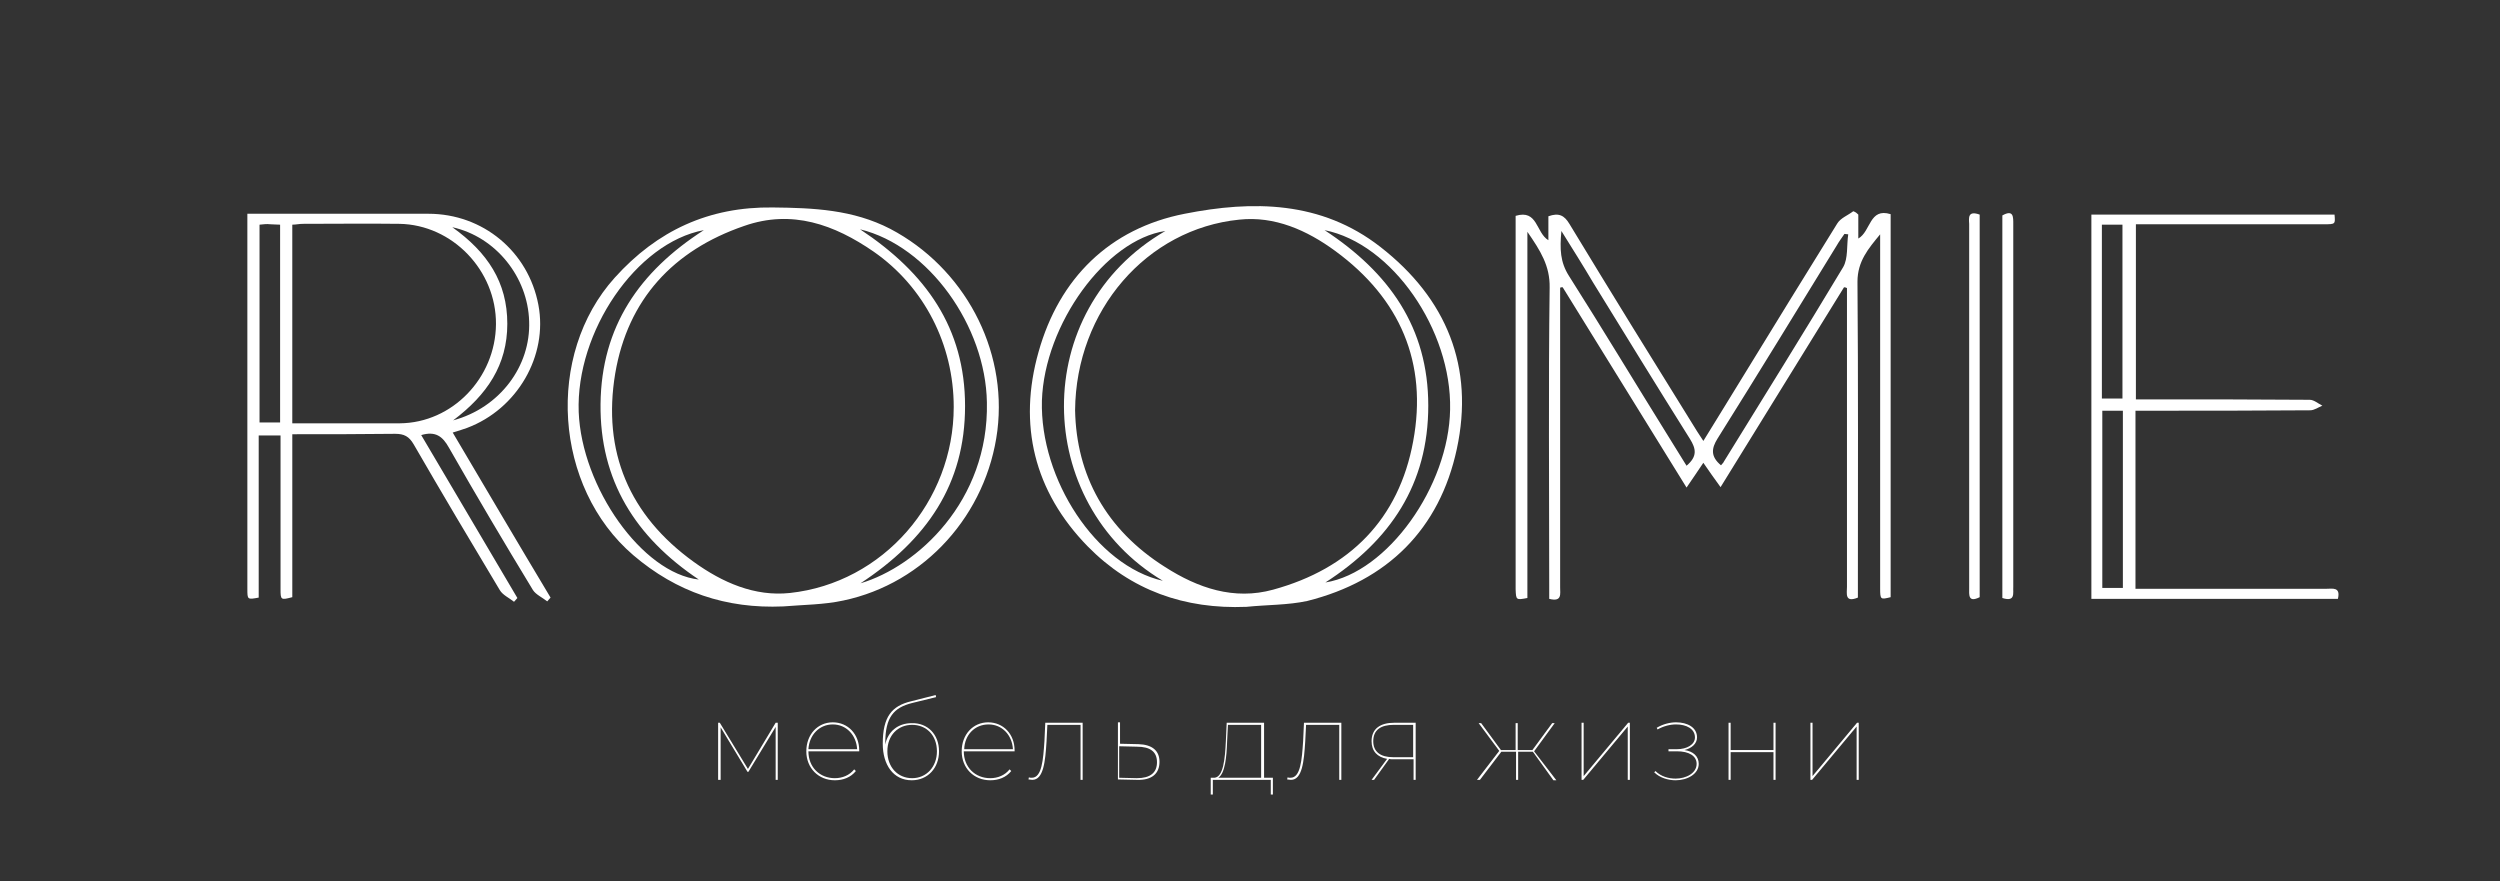 <?xml version="1.0" encoding="UTF-8"?> <!-- Generator: Adobe Illustrator 21.0.0, SVG Export Plug-In . SVG Version: 6.00 Build 0) --> <svg xmlns="http://www.w3.org/2000/svg" xmlns:xlink="http://www.w3.org/1999/xlink" id="Слой_1" x="0px" y="0px" viewBox="0 0 595.3 209.8" style="enable-background:new 0 0 595.3 209.8;" xml:space="preserve"><rect x="0" y="0" width="595.3" height="209.8" fill="#333333" stroke="none"/> <style type="text/css"> .st0{fill:#FFFFFF;} </style> <g> <path class="st0" d="M442.5,51.1c0,1.8,0,3.6,0,5.7c3-1.7,2.6-7.4,7.7-5.8c0,30.4,0,60.8,0,91.2c-2.4,0.6-2.5,0.6-2.5-2.1 c0-12,0-24.1,0-36.1c0-15,0-30,0-45c0-1.1,0-2.1,0-3.2c-2.8,3.4-5.4,6.4-5.4,11.3c0.2,23.9,0.1,47.7,0.1,71.6c0,1.2,0,2.4,0,3.6 c-3.2,1.3-2.6-1-2.6-2.6c0-20.5,0-40.9,0-61.4c0-3.2,0-6.5,0-9.7c-0.2-0.1-0.4-0.2-0.7-0.2c-9.7,15.7-19.4,31.4-29.4,47.6 c-1.6-2.2-2.8-3.9-4.1-5.8c-1.3,1.9-2.4,3.6-4,5.9c-10.1-16.3-19.8-32-29.5-47.7c-0.2,0-0.4,0-0.6,0.1c0,1.1,0,2.3,0,3.4 c0,22.7,0,45.3,0,68c0,1.5,0.5,3.5-2.6,2.7c0-1.2,0-2.4,0-3.5c0-23.5-0.2-47.1,0.1-70.6c0.1-5.2-2.2-8.8-5.3-13.3 c0,29.6,0,58.4,0,87.2c-2.7,0.5-2.7,0.5-2.8-2.1c0-13.6,0-27.1,0-40.7c0-14.9,0-29.8,0-44.6c0-1.2,0-2.4,0-3.6 c5.3-1.6,4.8,4,7.8,5.8c0-2,0-3.9,0-5.7c2.5-0.9,3.8-0.2,5,1.8c10,16.5,20.2,33,30.4,49.4c0.4,0.6,0.8,1.2,1.5,2.3 c3.4-5.6,6.7-10.8,9.9-16.1c7.3-11.9,14.6-23.8,22-35.7c0.8-1.3,2.5-1.9,3.8-2.9C441.9,50.5,442.2,50.8,442.5,51.1z M371.8,55 c-0.4,4.3-0.3,7.4,1.8,10.7c8,12.6,15.7,25.4,23.6,38.1c1.5,2.4,2.9,4.7,4.4,7.1c2.6-2.2,2.3-4,0.8-6.4 c-7.8-12.4-15.4-24.8-23.1-37.3C377,63.3,374.6,59.5,371.8,55z M409.8,110.8c0.3-0.4,0.6-0.6,0.7-0.9c9.5-15.4,19.1-30.8,28.4-46.3 c1.2-2.1,0.8-5.1,1.2-7.8c-0.3,0-0.6-0.1-0.9-0.1c-0.6,0.9-1.3,1.8-1.8,2.7c-9.4,15.3-18.8,30.7-28.4,46 C407.5,106.8,407.3,108.7,409.8,110.8z"></path> <path class="st0" d="M186.5,144.4c-13.6,0.6-25.4-3.4-35.7-12.2c-18.9-16.2-21-47.7-4.4-66.1c10.1-11.2,22.4-16.9,37.6-16.7 c9.7,0.1,19.1,0.5,28,5.1c17.5,9.2,27.9,28.5,25.5,48c-2.5,19.9-17.2,36.4-36.7,40.5C196.2,144,191.3,144,186.5,144.4z M227.1,96.9 c0-14.8-7-28.6-19.1-37c-9.3-6.4-19.4-10.1-30.8-6.1c-16.9,5.8-27.7,17.5-30.7,35.1c-3.1,18.6,3.3,33.8,18.7,44.9 c6.8,4.9,14.5,8.3,22.9,7.4C210.3,138.8,227.1,119.4,227.1,96.9z M204.8,54.6c15.7,10.4,25,23.5,25,42.1s-9.1,31.8-24.9,42.2 c13.5-4,30.6-19.6,30.1-43.1C234.7,77.7,221.2,58.6,204.8,54.6z M166.4,138c-15.1-10.1-23.6-23.6-23.4-41.8 c0.2-18.4,9.2-31.5,24.6-41.4c-16.1,3-30.5,24.2-29.8,43.3C138.5,116,152.9,136.5,166.4,138z"></path> <path class="st0" d="M296.8,144.5c-14.7,0.6-27.5-3.9-37.8-14.4c-12.8-13.1-16.6-29-11.7-46.3c4.9-17.5,16.9-29.4,34.8-32.9 c16.2-3.2,32.5-3.1,46.6,7.9c15.8,12.3,22.4,28.6,18.2,48.1c-4.1,19.1-16.5,31.4-35.6,36.2C306.7,144.1,301.7,144,296.8,144.5z M256,97.7c0.3,15.4,7.3,28.4,21.4,37.3c7.8,5,16.4,8,25.8,5.4c18.2-5,29.9-16.8,33.3-35.3c3.5-18.7-3.1-34-18.5-45.3 c-6.8-5-14.5-8.4-22.9-7.5C273.1,54.5,256.2,73.9,256,97.7z M315.4,54.8c15.4,10.1,24.7,23.2,24.7,41.8c0,18.7-9,32.1-24.5,42.1 c14.8-2.4,29.4-22.9,29.7-41.2C345.7,78.6,331.5,58,315.4,54.8z M276.9,138.3c-31-18.5-32-64.4,0.6-83.3 c-14.2,2.1-28.8,22.2-29.4,40.4C247.6,114.1,261,134.7,276.9,138.3z"></path> <path class="st0" d="M107.8,103c7.8,13.2,15.5,26.3,23.3,39.3c-0.3,0.3-0.5,0.6-0.8,0.9c-1.1-0.9-2.7-1.6-3.4-2.7 c-6.8-11.2-13.5-22.5-20-33.9c-1.5-2.7-3.2-4-6.6-3c7.7,13,15.3,25.9,22.9,38.8c-0.3,0.3-0.5,0.6-0.8,0.9c-1.1-0.9-2.7-1.6-3.4-2.8 c-6.9-11.5-13.8-23.1-20.5-34.7c-1.1-1.9-2.3-2.5-4.4-2.5c-8.1,0.1-16.2,0.1-24.5,0.1c0,13.1,0,26,0,38.8c-2.7,0.7-2.8,0.7-2.8-1.9 c0-10.9,0-21.9,0-32.8c0-1.2,0-2.4,0-3.8c-1.8,0-3.3,0-5.2,0c0,12.9,0,25.8,0,38.6c-2.7,0.5-2.7,0.5-2.7-2.1c0-13.6,0-27.1,0-40.7 c0-14.9,0-29.8,0-44.7c0-1.2,0-2.4,0-3.9c1.6,0,3,0,4.4,0c12.9,0,25.8,0,38.7,0c13,0,23.8,9,26.2,21.7c2.3,12.1-5,24.8-17,29.3 C110.4,102.2,109.4,102.5,107.8,103z M69.6,100.8c8.8,0,17.2,0,25.6,0c12.5-0.1,22.8-10.8,22.9-23.6s-10.4-23.7-23-23.9 c-7.7-0.1-15.3,0-23,0c-0.8,0-1.7,0.2-2.5,0.2C69.6,69.3,69.6,84.8,69.6,100.8z M61.8,53.5c0,15.9,0,31.5,0,47.1c1.8,0,3.3,0,4.9,0 c0-15.8,0-31.4,0-47.1c-0.9,0-1.7-0.1-2.4-0.1C63.5,53.3,62.8,53.4,61.8,53.5z M107.7,54.1c8.4,6,13.1,13.1,13.1,23 c0,9.8-4.8,16.9-12.9,23c11.1-3,18.5-12.9,18.1-23.6C125.7,66,118.1,56.4,107.7,54.1z"></path> <path class="st0" d="M508.5,140.2c15.3,0,30.4,0,45.5,0c1.4,0,3.4-0.5,2.7,2.4c-19.5,0-39,0-58.7,0c0-30.5,0-60.9,0-91.5 c19.3,0,38.6,0,57.9,0c0.2,2.3,0.2,2.3-2.5,2.3c-13.7,0-27.4,0-41,0c-1.2,0-2.4,0-3.8,0c0,13.9,0,27.6,0,41.7c1.4,0,2.7,0,4,0 c12.5,0,25,0,37.4,0.1c1,0,2,0.9,3,1.4c-1,0.4-1.9,1.1-2.9,1.1c-12.6,0.1-25.2,0.1-37.8,0.1c-1.2,0-2.4,0-3.8,0 C508.5,111.9,508.5,125.8,508.5,140.2z M505.5,97.8c-1.8,0-3.3,0-4.9,0c0,14.2,0,28.2,0,42.2c1.7,0,3.2,0,4.9,0 C505.5,125.9,505.5,112,505.5,97.8z M500.5,53.5c0,14,0,27.6,0,41.4c1.7,0,3.3,0,4.9,0c0-13.9,0-27.6,0-41.4 C503.7,53.5,502.2,53.5,500.5,53.5z"></path> <path class="st0" d="M471.4,51.1c0,30.5,0,60.8,0,91.1c-2.8,1.4-2.5-0.6-2.5-2.2c0-16.1,0-32.2,0-48.3c0-12.8,0-25.6,0-38.4 C468.8,51.8,468.6,50.1,471.4,51.1z"></path> <path class="st0" d="M476.8,142.4c0-30.5,0-60.8,0-91.1c2.7-1.5,2.6,0.4,2.6,2.1c0,12.4,0,24.7,0,37.1c0,16.4,0,32.8,0,49.2 C479.3,141.2,480,143.4,476.8,142.4z"></path> <g> <path class="st0" d="M185.2,172.1v13.6h-0.5v-12.6l-6.5,10.7H178l-6.4-10.6v12.5H171v-13.6h0.4l6.7,11l6.6-11L185.2,172.1 L185.2,172.1z"></path> <path class="st0" d="M204.6,178.9h-12.1c0,3.8,2.7,6.4,6.3,6.4c1.8,0,3.5-0.7,4.6-2.1l0.4,0.4c-1.2,1.5-3,2.2-5,2.2 c-3.9,0-6.8-2.9-6.8-6.9s2.7-6.9,6.3-6.9s6.3,2.8,6.3,6.7V178.9z M192.5,178.4h11.6c-0.2-3.4-2.6-5.9-5.8-5.9 S192.7,175,192.5,178.4z"></path> <path class="st0" d="M223.6,178.9c0,4-2.7,6.9-6.5,6.9c-4.4,0-6.9-3.7-6.9-8.7c0-6.5,2.2-9,6.7-10.1l5.9-1.5l0.1,0.5l-5.7,1.4 c-4.4,1.1-6.4,3.4-6.4,9.5c0,0.1,0,0.2,0,0.4c0.6-3.1,3-5.1,6.3-5.1C220.9,172.1,223.6,174.9,223.6,178.9z M223.1,178.9 c0-3.8-2.5-6.3-5.9-6.3s-5.9,2.5-5.9,6.3s2.5,6.4,5.9,6.4S223.1,182.6,223.1,178.9z"></path> <path class="st0" d="M241.6,178.9h-12.1c0,3.8,2.7,6.4,6.3,6.4c1.8,0,3.5-0.7,4.6-2.1l0.4,0.4c-1.2,1.5-3,2.2-5,2.2 c-3.9,0-6.8-2.9-6.8-6.9s2.7-6.9,6.3-6.9s6.3,2.8,6.3,6.7V178.9z M229.6,178.4h11.6c-0.2-3.4-2.6-5.9-5.8-5.9 C232.1,172.5,229.7,175,229.6,178.4z"></path> <path class="st0" d="M257.8,172.1v13.6h-0.5v-13.1h-7.9l-0.2,4c-0.3,4.7-0.7,9.1-3.4,9.1c-0.3,0-0.6-0.1-0.9-0.1l0.1-0.5 c0.2,0.1,0.5,0.1,0.7,0.1c2.4,0,2.7-4.3,3-8.7l0.2-4.4L257.8,172.1L257.8,172.1z"></path> <path class="st0" d="M276.1,181.4c0,2.8-1.8,4.4-5.3,4.3l-4.6-0.1V172h0.5v5.1l4.4,0.1C274.3,177.3,276.1,178.7,276.1,181.4z M275.5,181.5c0-2.5-1.6-3.7-4.8-3.7l-4.2-0.1v7.5l4.2,0.1C273.9,185.3,275.5,184,275.5,181.5z"></path> <path class="st0" d="M303.1,185.2v4h-0.5v-3.5h-13.8v3.5h-0.5v-4h0.9c2.1-0.2,2.5-4.5,2.7-8.7l0.2-4.4h8.9v13.1L303.1,185.2 L303.1,185.2z M290.1,185.2h10.2v-12.6h-7.9l-0.2,3.9C292.1,180.2,291.7,184.2,290.1,185.2z"></path> <path class="st0" d="M319.4,172.1v13.6h-0.5v-13.1H311l-0.2,4c-0.3,4.7-0.7,9.1-3.4,9.1c-0.3,0-0.6-0.1-0.9-0.1l0.1-0.5 c0.2,0.1,0.5,0.1,0.7,0.1c2.4,0,2.7-4.3,3-8.7l0.2-4.4L319.4,172.1L319.4,172.1z"></path> <path class="st0" d="M337.1,172.1v13.6h-0.5v-4.9h-4.9c-0.3,0-0.7,0-0.9-0.1l-3.6,5h-0.6l3.7-5c-2.3-0.4-3.7-1.8-3.7-4.2 c0-3,2.1-4.4,5.4-4.4L337.1,172.1L337.1,172.1z M331.7,180.3h4.8v-7.7h-4.6c-3.1,0-4.9,1.2-4.9,3.9 C327,179,328.7,180.3,331.7,180.3z"></path> <path class="st0" d="M365,179h-3.5v6.7H361V179h-3.5l-5.1,6.7h-0.7l5.3-6.9l-4.9-6.6h0.6l4.7,6.4h3.5v-6.4h0.5v6.4h3.5l4.7-6.4 h0.6l-4.9,6.7l5.3,6.9h-0.7L365,179z"></path> <path class="st0" d="M376.6,172.1h0.5v12.7l10.6-12.7h0.4v13.6h-0.5V173L377,185.7h-0.4V172.1z"></path> <path class="st0" d="M404.5,181.9c0,2.4-2.7,3.9-5.5,3.9c-1.8,0-3.8-0.6-5.1-1.9l0.3-0.3c1.3,1.3,3.1,1.8,4.8,1.8 c2.5,0,5-1.3,5-3.5c0-1.9-1.8-3-4.7-3h-2v-0.5h2c2.4,0,4.3-1.1,4.3-2.8c0-2.1-2.1-3.1-4.5-3.1c-1.4,0-3,0.4-4.4,1.2l-0.2-0.4 c1.5-0.9,3.2-1.3,4.6-1.3c2.7,0,5,1.2,5,3.6c0,1.5-1.3,2.6-3,3C403.2,178.9,404.5,180.1,404.5,181.9z"></path> <path class="st0" d="M411.6,172.1h0.5v6.5h10.2v-6.5h0.5v13.6h-0.5v-6.6h-10.2v6.6h-0.5V172.1z"></path> <path class="st0" d="M431.1,172.1h0.5v12.7l10.6-12.7h0.4v13.6h-0.5V173l-10.6,12.7h-0.4V172.1z"></path> </g> </g> </svg> 